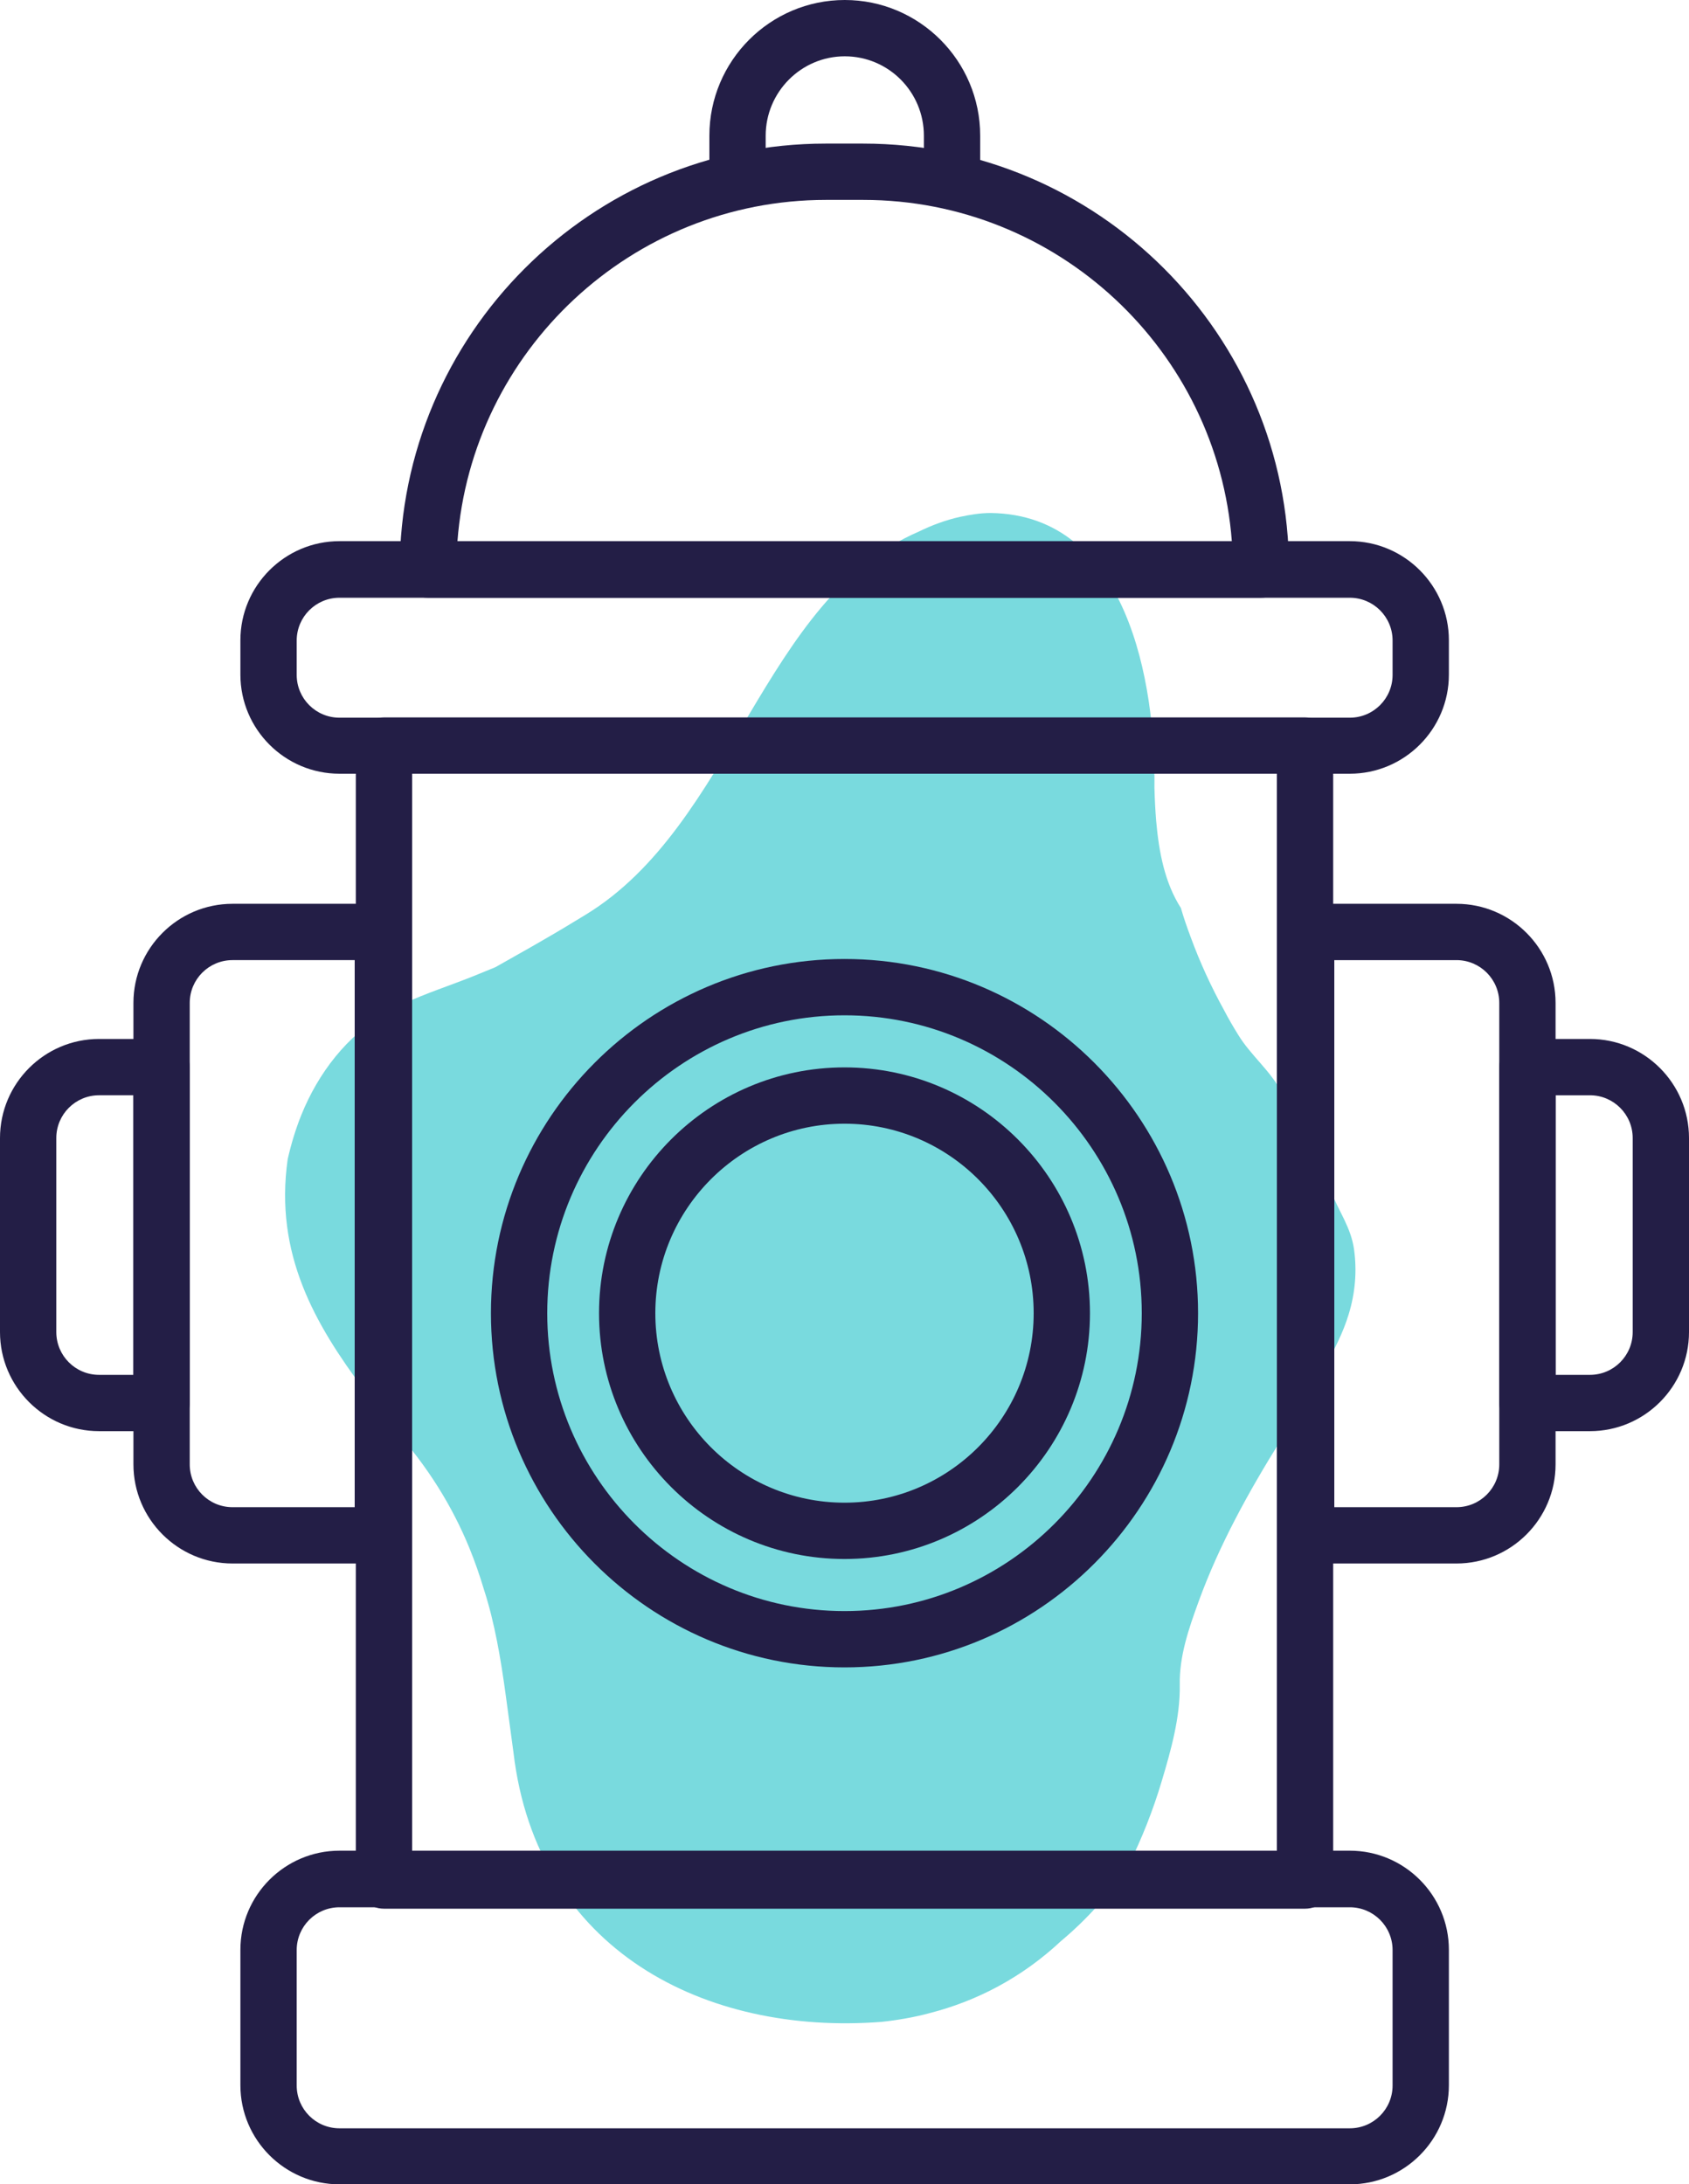 <?xml version="1.0" encoding="UTF-8"?><svg id="_レイヤー_2" xmlns="http://www.w3.org/2000/svg" width="60" height="77.58" viewBox="0 0 60 77.58"><defs><style>.cls-1{fill:#231e46;}.cls-2{fill:#79dade;}</style></defs><g id="_レイヤー_1-2"><path class="cls-2" d="M47.17,42.08c-.13-.3-.29-.59-.44-.88-.43-.79-.8-1.63-1.21-2.42-.38-.74-1.09-1.3-1.53-2.02-.18-.29-.35-.58-.5-.87-.48-.87-.87-1.73-1.19-2.6-.13-.35-.25-.69-.35-1.04-.57-.89-.78-1.97-.88-3.11-.03-.38-.05-.77-.06-1.17.05-3.69-.95-9.69-5.82-9.75-.36,0-.73.06-1.1.14-.49.11-.98.29-1.45.52-5.57,2.4-6.57,10.4-11.84,13.61-.52.32-1.04.63-1.58.94-.53.31-1.08.61-1.62.92-.46.19-.92.38-1.38.55-.85.32-1.71.61-2.5,1.07-1.4.82-2.41,2.13-3.02,3.64-.2.5-.36,1.03-.48,1.56-.48,3.38.98,5.87,2.71,8.19.35.46.7.92,1.06,1.38,1.22,1.36,2.08,2.77,2.68,4.23.2.49.37.98.52,1.48.38,1.17.6,2.46.78,3.79.09.66.18,1.33.27,2,.83,7.05,6.83,10.05,13.07,9.57.57-.06,1.15-.16,1.71-.31,1.68-.43,3.28-1.26,4.67-2.56.91-.76,1.71-1.65,2.38-2.65.5-1,.89-2,1.19-3,.33-1.1.67-2.3.65-3.45-.02-1.02.32-2,.67-2.96.73-2.01,1.79-3.92,2.9-5.7.17-.27.33-.53.5-.8.65-1.23,1.52-2.35,1.93-3.7.23-.75.3-1.53.19-2.31s-.54-1.34-.82-2.06c-.03-.07-.06-.14-.09-.22Z"/><path class="cls-1" d="M47.94,77.58H12.06c-1.94,0-3.52-1.58-3.52-3.52v-4.81c0-1.94,1.58-3.52,3.52-3.52h35.89c1.94,0,3.52,1.58,3.52,3.52v4.81c0,1.94-1.58,3.52-3.52,3.52ZM12.06,67.74c-.84,0-1.52.68-1.52,1.52v4.81c0,.84.68,1.52,1.52,1.52h35.89c.84,0,1.52-.68,1.52-1.52v-4.81c0-.84-.68-1.52-1.52-1.52H12.06Z"/><path class="cls-1" d="M47.94,27.48H12.06c-1.94,0-3.52-1.58-3.52-3.52v-1.22c0-1.94,1.58-3.52,3.52-3.52h35.89c1.94,0,3.52,1.58,3.52,3.52v1.22c0,1.94-1.58,3.52-3.52,3.52ZM12.06,21.23c-.84,0-1.52.68-1.52,1.52v1.22c0,.84.68,1.52,1.52,1.52h35.89c.84,0,1.52-.68,1.52-1.52v-1.22c0-.84-.68-1.52-1.52-1.52H12.06Z"/><path class="cls-1" d="M44.8,21.23H15.2c-.55,0-1-.45-1-1,0-8.34,6.79-15.13,15.13-15.13h1.33c8.34,0,15.13,6.79,15.13,15.13,0,.55-.45,1-1,1ZM16.24,19.23h27.52c-.51-6.78-6.19-12.13-13.09-12.13h-1.33c-6.9,0-12.58,5.36-13.09,12.13Z"/><path class="cls-1" d="M33.82,7.44c-.55,0-1-.45-1-1v-1.62c0-1.56-1.26-2.82-2.81-2.82s-2.81,1.27-2.81,2.82v1.62c0,.55-.45,1-1,1s-1-.45-1-1v-1.62c0-2.66,2.16-4.82,4.81-4.82s4.81,2.16,4.81,4.82v1.62c0,.55-.45,1-1,1Z"/><path class="cls-1" d="M30,55.37c-4.81,0-8.72-3.92-8.72-8.73s3.91-8.73,8.72-8.73,8.72,3.92,8.72,8.73-3.91,8.73-8.72,8.73ZM30,39.91c-3.7,0-6.72,3.02-6.72,6.73s3.01,6.73,6.72,6.73,6.72-3.02,6.72-6.73-3.01-6.73-6.72-6.73Z"/><path class="cls-1" d="M30,59.22c-6.93,0-12.56-5.65-12.56-12.58s5.63-12.58,12.56-12.58,12.56,5.65,12.56,12.58-5.63,12.58-12.56,12.58ZM30,36.06c-5.82,0-10.56,4.75-10.56,10.58s4.74,10.58,10.56,10.58,10.56-4.75,10.56-10.58-4.74-10.58-10.56-10.58Z"/><path class="cls-1" d="M46.36,67.79H13.64c-.55,0-1-.45-1-1V26.48c0-.55.45-1,1-1h32.72c.55,0,1,.45,1,1v40.31c0,.55-.45,1-1,1ZM14.64,65.79h30.72V27.48H14.64v38.31Z"/><path class="cls-1" d="M51.74,55.53h-5.34c-.55,0-1-.45-1-1v-21.43c0-.55.45-1,1-1h5.34c1.94,0,3.52,1.58,3.52,3.52v16.39c0,1.94-1.58,3.52-3.52,3.52ZM47.4,53.53h4.34c.84,0,1.52-.68,1.52-1.52v-16.39c0-.84-.68-1.52-1.52-1.52h-4.34v19.43Z"/><path class="cls-1" d="M56.48,50.83h-2.22c-.55,0-1-.45-1-1v-11.93c0-.55.45-1,1-1h2.22c1.94,0,3.52,1.58,3.52,3.52v6.89c0,1.94-1.58,3.52-3.52,3.52ZM55.26,48.83h1.22c.84,0,1.52-.68,1.52-1.52v-6.89c0-.84-.68-1.52-1.52-1.52h-1.22v9.93Z"/><path class="cls-1" d="M13.6,55.53h-5.34c-1.94,0-3.52-1.58-3.52-3.52v-16.39c0-1.94,1.58-3.52,3.52-3.52h5.34c.55,0,1,.45,1,1v21.43c0,.55-.45,1-1,1ZM8.26,34.1c-.84,0-1.52.68-1.52,1.52v16.39c0,.84.68,1.52,1.52,1.52h4.34v-19.43h-4.34Z"/><path class="cls-1" d="M5.74,50.83h-2.22c-1.94,0-3.52-1.58-3.52-3.52v-6.89c0-1.94,1.58-3.52,3.52-3.52h2.22c.55,0,1,.45,1,1v11.93c0,.55-.45,1-1,1ZM3.52,38.9c-.84,0-1.52.68-1.52,1.52v6.89c0,.84.68,1.52,1.52,1.52h1.22v-9.93h-1.22Z"/></g></svg>